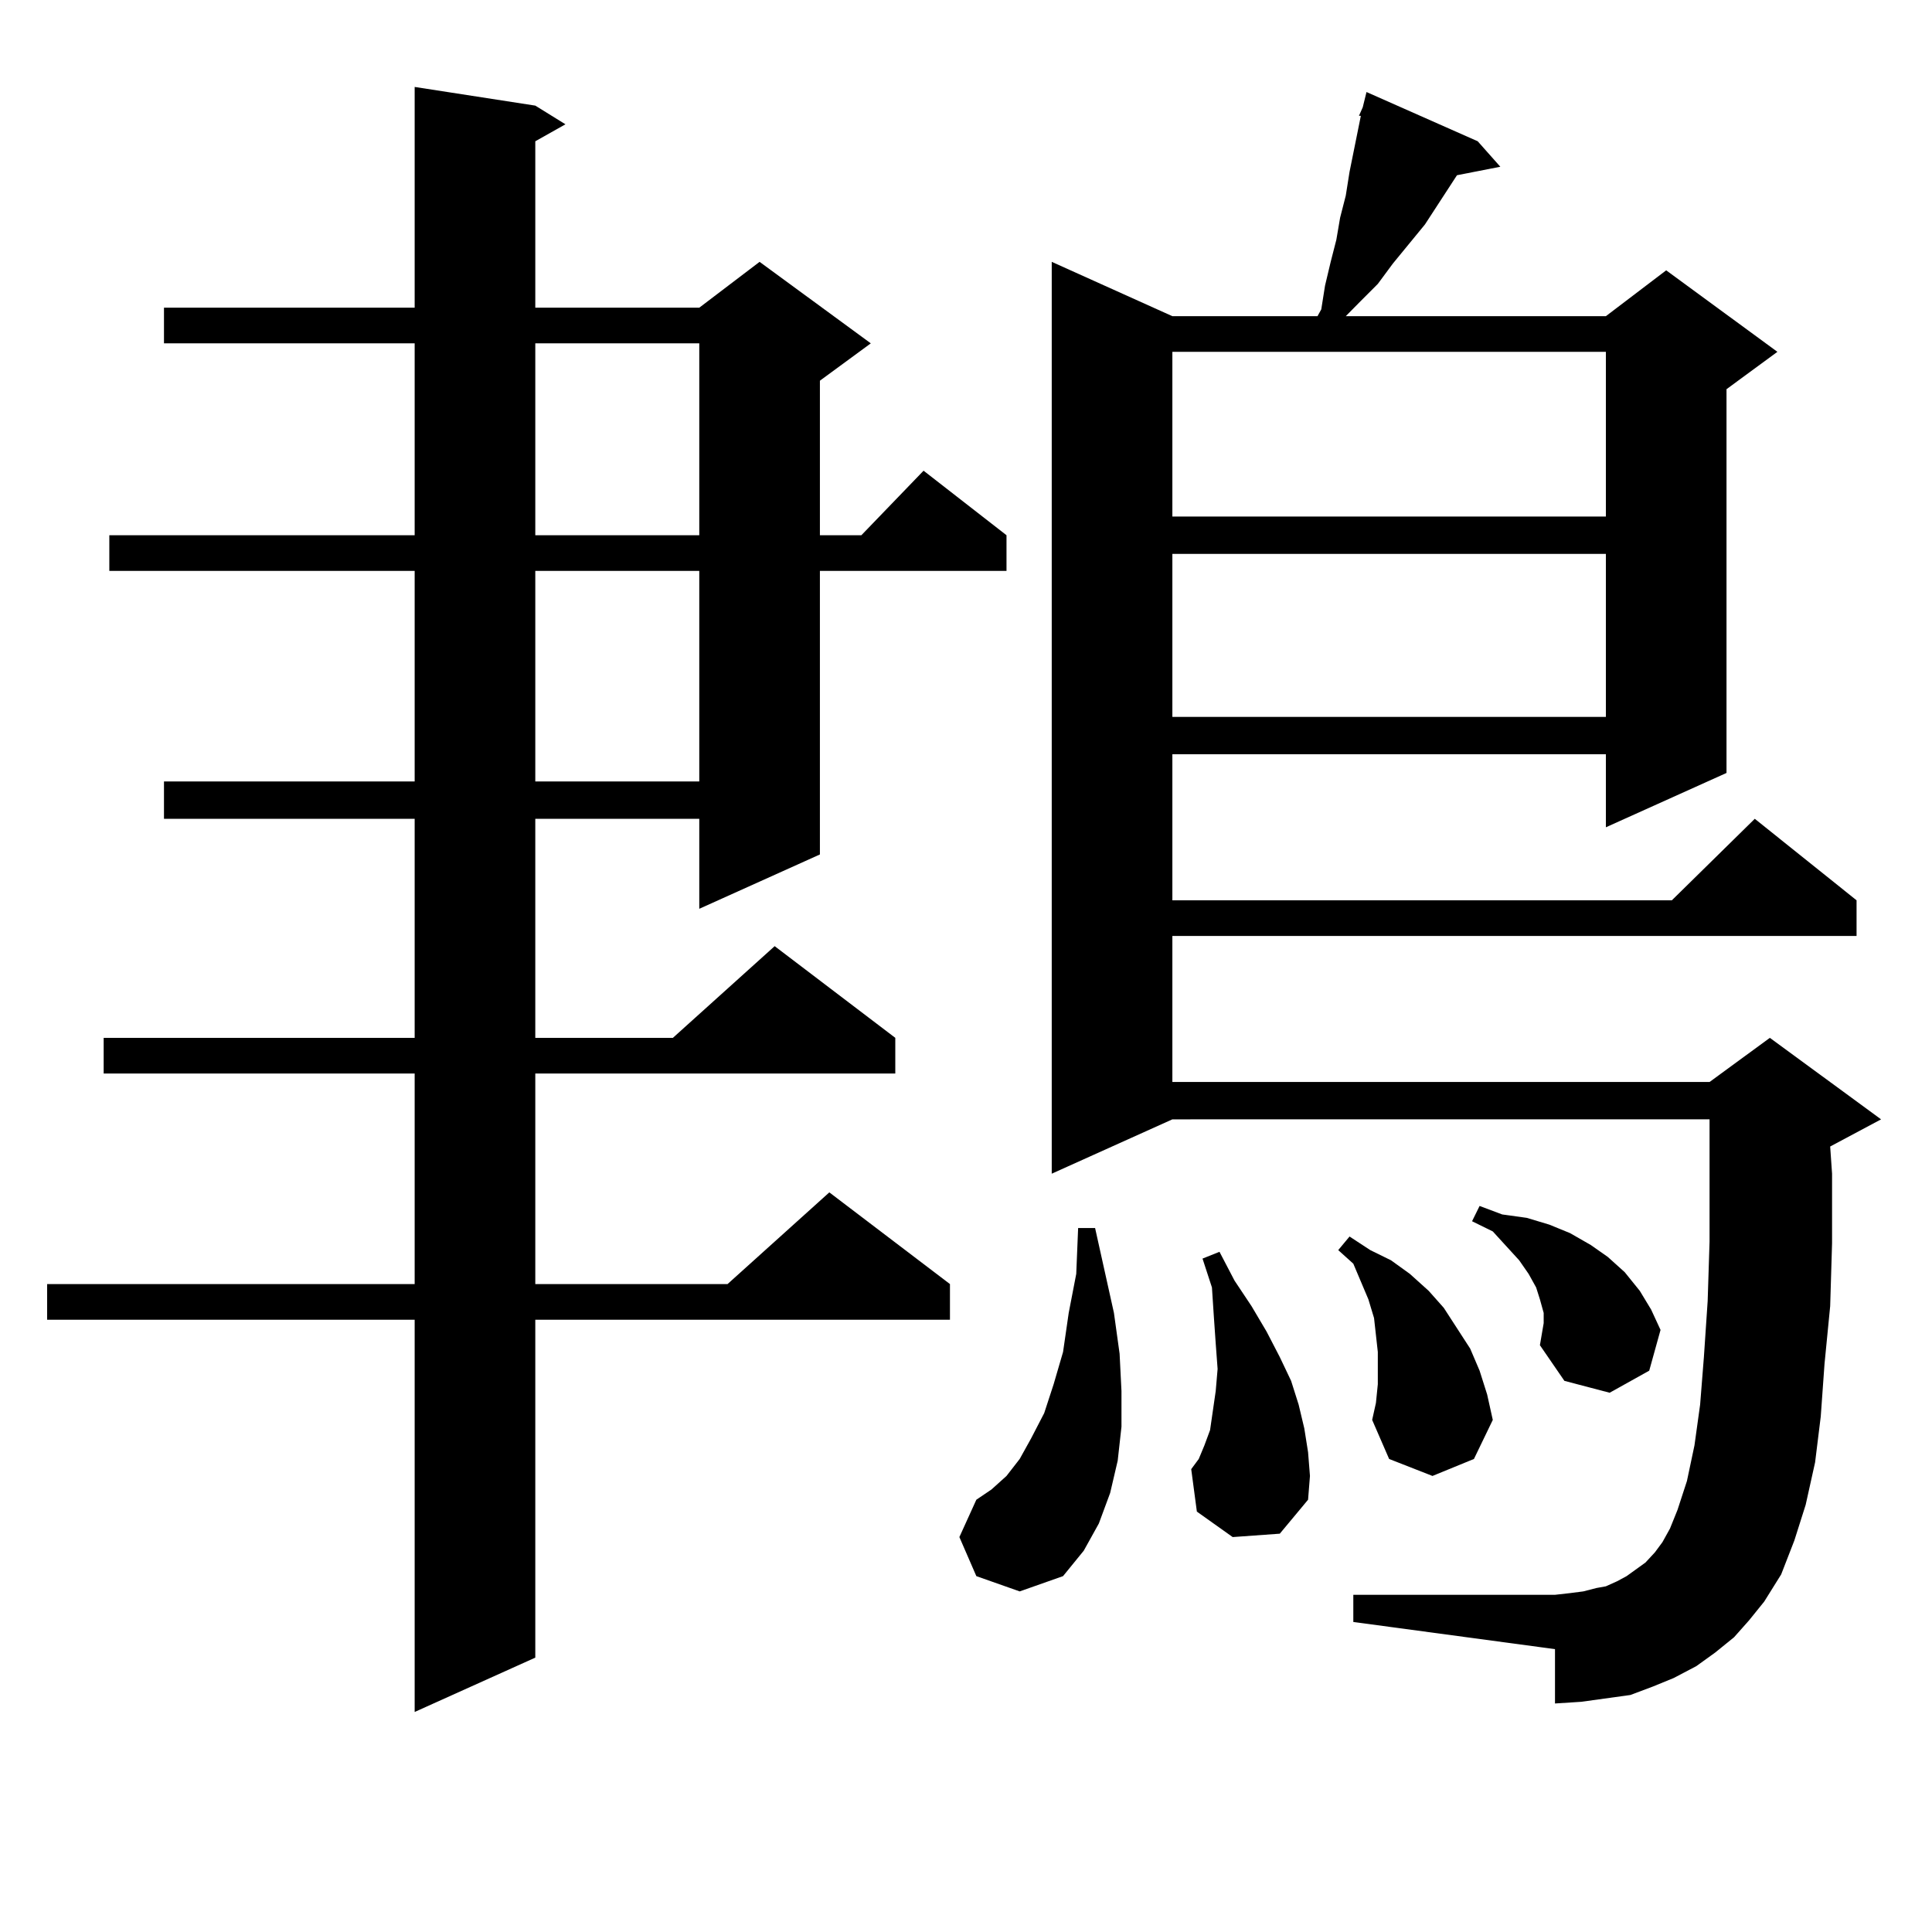 <?xml version="1.0" encoding="utf-8"?>
<!-- Generator: Adobe Illustrator 16.0.0, SVG Export Plug-In . SVG Version: 6.00 Build 0)  -->
<!DOCTYPE svg PUBLIC "-//W3C//DTD SVG 1.1//EN" "http://www.w3.org/Graphics/SVG/1.1/DTD/svg11.dtd">
<svg version="1.1" id="图层_1" xmlns="http://www.w3.org/2000/svg" xmlns:xlink="http://www.w3.org/1999/xlink" x="0px" y="0px"
	 width="1000px" height="1000px" viewBox="0 0 1000 1000" enable-background="new 0 0 1000 1000" xml:space="preserve">
<path d="M277.067,54.668l15.609,9.668l-15.609,8.789v86.133h84.876l31.219-23.73l57.56,42.188l-26.341,19.336v79.98h21.463
	l32.194-33.398l42.926,33.398v18.457H424.38v146.777l-62.438,28.125v-46.582h-84.876v113.379h71.218l52.682-47.461l62.438,47.461
	v18.457H277.067v108.984h99.51l52.682-47.461l62.438,47.461v18.457H277.067v174.902l-62.438,28.125V683.086H24.39v-18.457h190.239
	V555.645H53.658v-18.457h160.972V423.809H84.876v-19.336h129.753V295.488H56.584v-18.457h158.045v-99.316H84.876v-18.457h129.753V45
	L277.067,54.668z M277.067,177.715v99.316h84.876v-99.316H277.067z M277.067,295.488v108.984h84.876V295.488H277.067z
	 M505.354,815.801l-8.78-20.215l8.78-19.336l7.805-5.273l7.805-7.031l6.829-8.789l5.854-10.547l6.829-13.184l4.878-14.941
	l4.878-16.699l2.927-20.215l3.902-20.215l0.976-23.73h8.78l9.756,43.945l2.927,21.094L580.474,720v18.457l-1.951,17.578
	l-3.902,16.699l-5.854,15.82l-7.805,14.063l-10.731,13.184l-22.438,7.91L505.354,815.801z M897.54,847.441l-9.756,7.91l-9.756,7.031
	l-11.707,6.152l-10.731,4.395l-11.707,4.395l-12.683,1.758l-12.683,1.758l-13.658,0.879v-28.125l-104.388-14.063v-14.063h104.388
	l7.805-0.879l6.829-0.879l6.829-1.758l4.878-0.879l5.854-2.637l4.878-2.637l4.878-3.516l4.878-3.516l4.878-5.273l3.902-5.273
	l3.902-7.031l3.902-9.668l4.878-14.941l3.902-18.457l2.927-21.094l1.951-24.609l1.951-29.004l0.976-30.762v-25.488v-37.793H606.815
	L544.377,607.5V135.527l62.438,28.125h75.12l1.951-3.516l1.951-12.305l2.927-12.305l2.927-11.426l1.951-11.426l2.927-11.426
	l1.951-12.305l5.854-29.004h-0.976l1.951-4.395l1.951-7.91l57.56,25.488l11.707,13.184l-22.438,4.395l-16.585,25.488l-16.585,20.215
	l-7.805,10.547l-8.78,8.789l-7.805,7.91H831.2l31.219-23.73l57.56,42.188l-26.341,19.336v198.633L831.2,428.203V390.41H606.815
	v75.586h258.53l42.926-42.188l52.682,42.188v18.457H606.815v75.586h278.042l31.219-22.852l57.56,42.188l-26.341,14.063l0.976,14.063
	v36.035l-0.976,32.52l-2.927,29.883l-1.951,27.246l-2.927,23.73l-4.878,21.973l-5.854,18.457l-6.829,17.578l-8.78,14.063
	l-7.805,9.668L897.54,847.441z M606.815,182.109v85.254H831.2v-85.254H606.815z M606.815,286.699v84.375H831.2v-84.375H606.815z
	 M638.034,795.586l-18.536-13.184l-2.927-21.973l3.902-5.273l2.927-7.031l2.927-7.91L629.253,720l0.976-11.426l-0.976-13.184
	l-0.976-14.063l-0.976-14.941l-4.878-14.941l8.78-3.516l7.805,14.941l8.78,13.184l7.805,13.184l6.829,13.184l5.854,12.305
	l3.902,12.305l2.927,12.305l1.951,12.305l0.976,12.305l-0.976,12.305l-14.634,17.578L638.034,795.586z M713.154,716.484v-7.91
	v-8.789l-0.976-8.789l-0.976-8.789l-2.927-9.668l-7.805-18.457l-7.805-7.031l5.854-7.031l10.731,7.031l10.731,5.273l9.756,7.031
	l9.756,8.789l7.805,8.789l6.829,10.547l6.829,10.547l4.878,11.426l3.902,12.305l2.927,13.184l-9.756,20.215l-21.463,8.789
	l-22.438-8.789l-8.78-20.215l1.951-8.789L713.154,716.484z M797.054,696.27l1.951-11.426v-5.273l-1.951-7.031l-1.951-6.152
	l-3.902-7.031l-4.878-7.031l-13.658-14.941l-10.731-5.273l3.902-7.91l11.707,4.395l12.683,1.758l11.707,3.516l10.731,4.395
	l10.731,6.152l8.78,6.152l8.78,7.91l7.805,9.668l5.854,9.668l4.878,10.547l-5.854,21.094l-20.487,11.426l-23.414-6.152
	L797.054,696.27z"/>
</svg>

